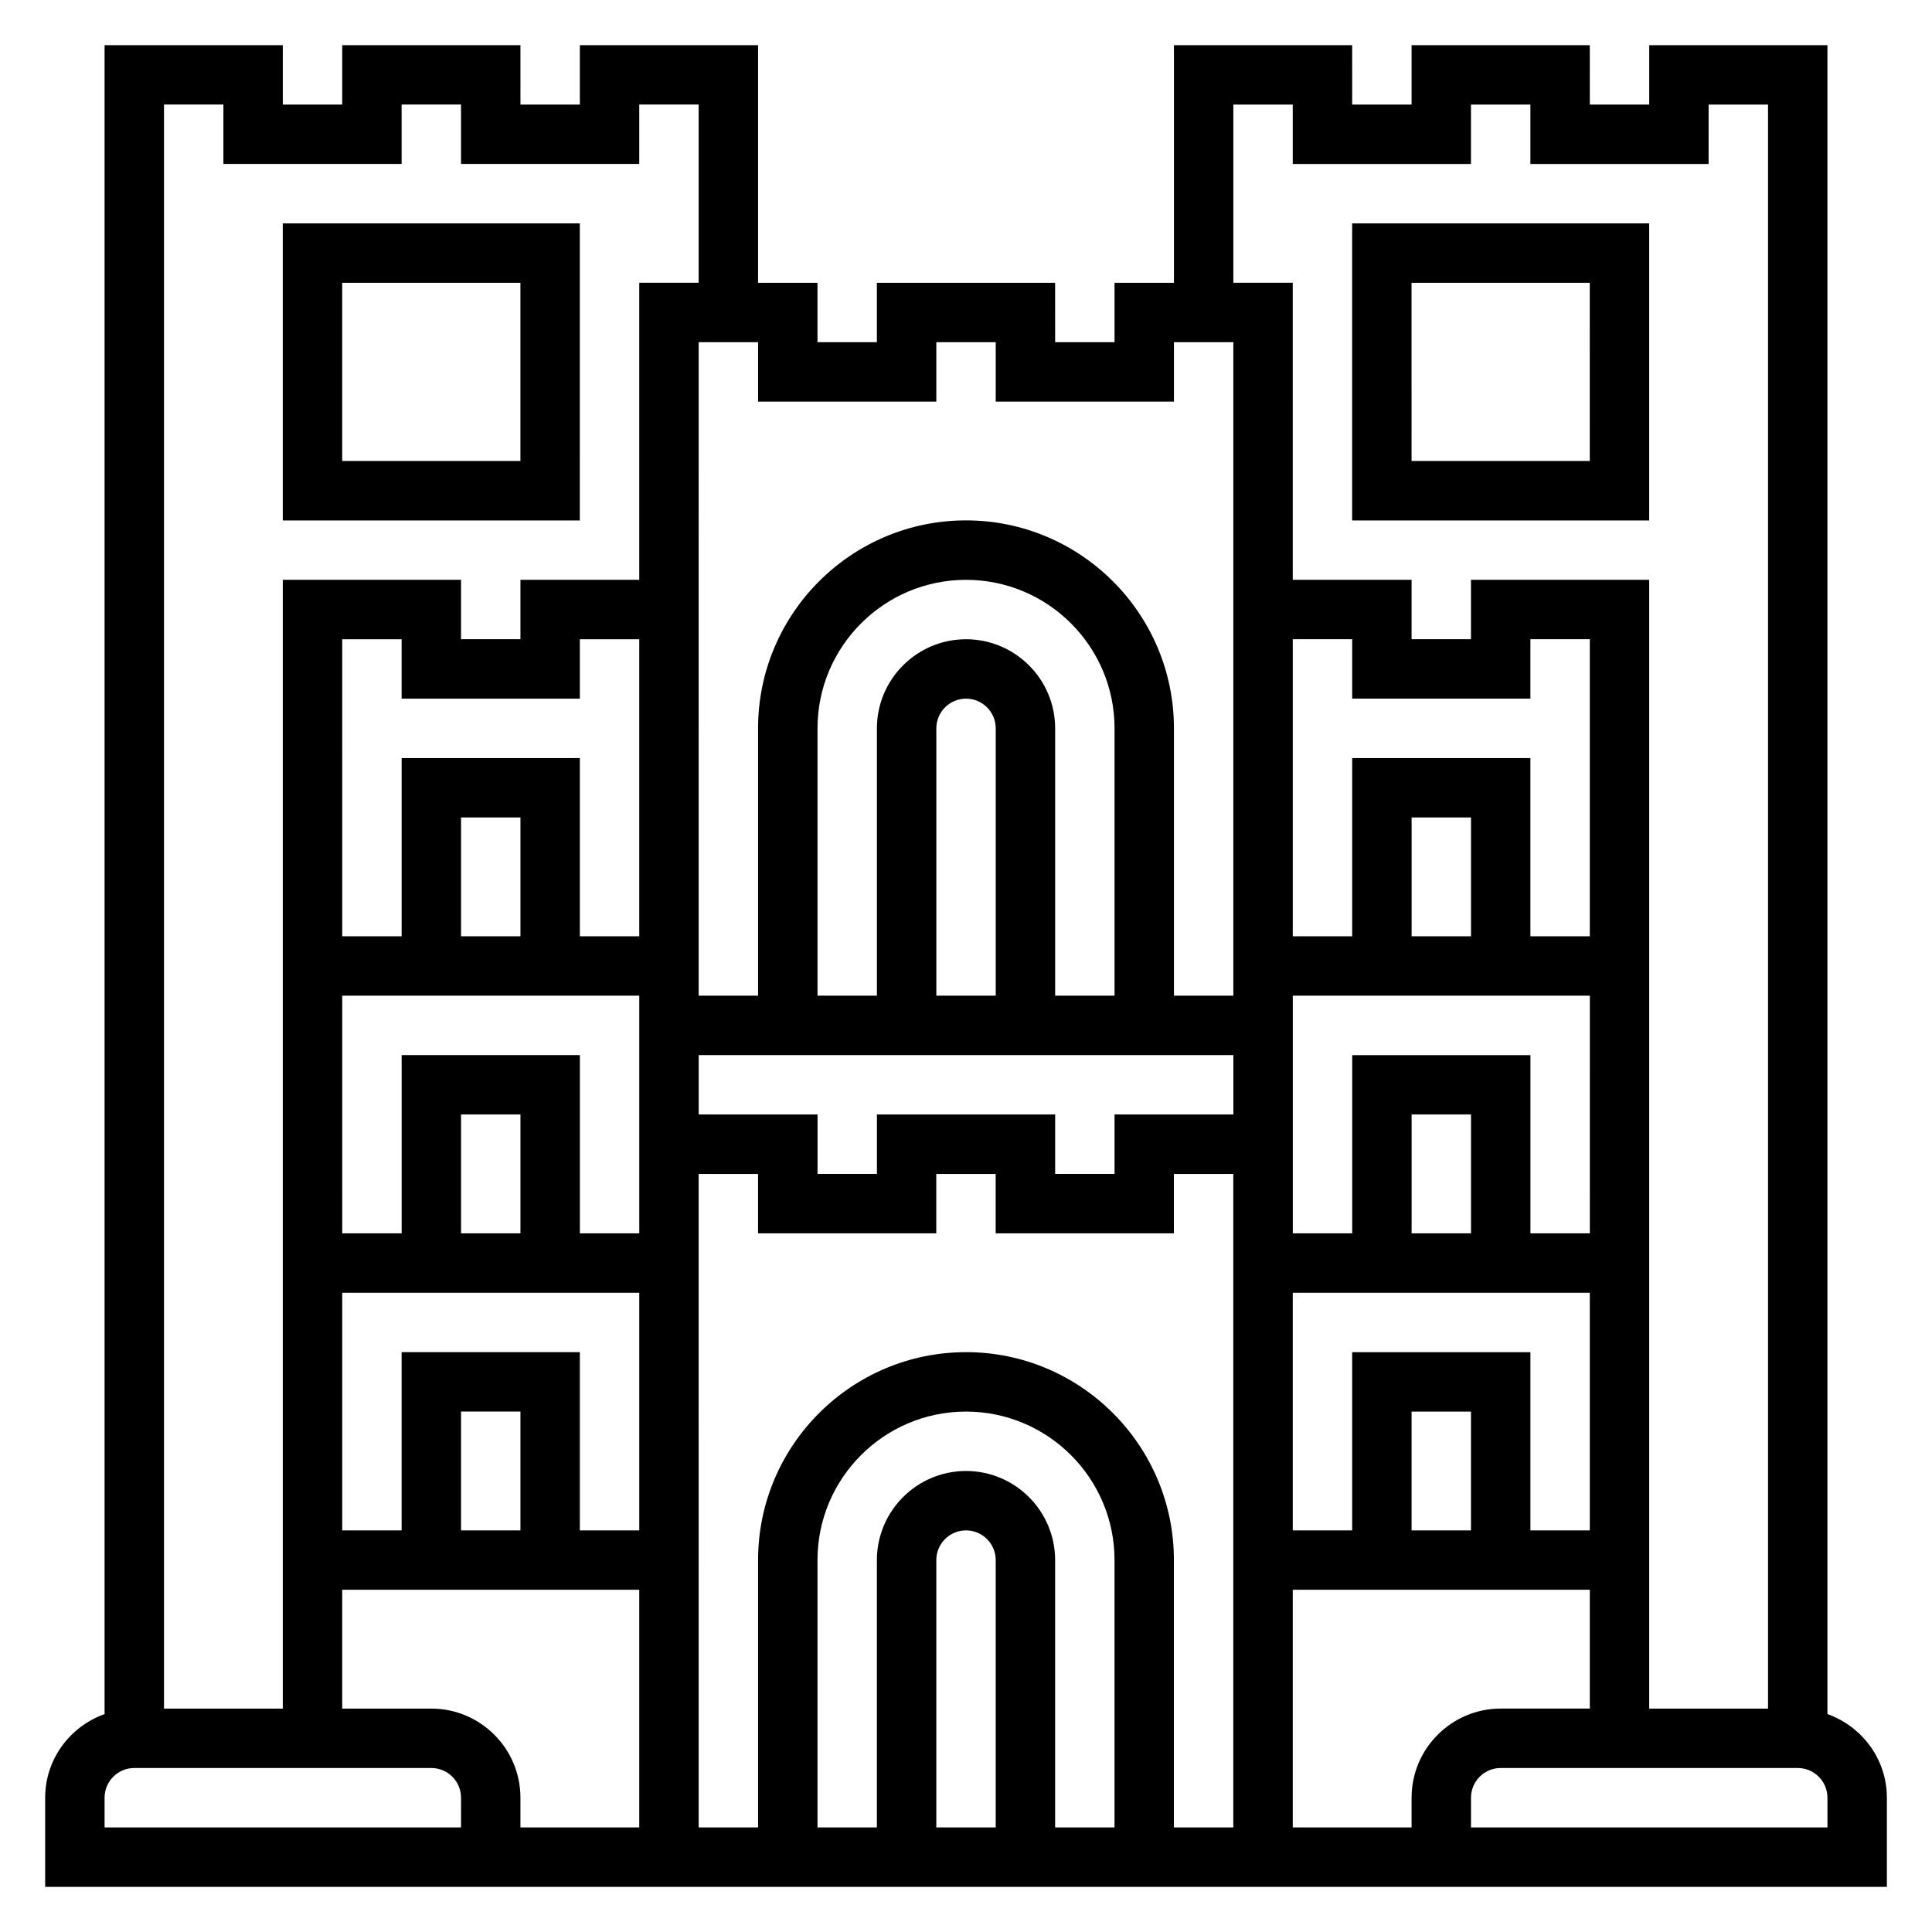 <?xml version="1.0" encoding="UTF-8"?>
<!-- Uploaded to: ICON Repo, www.iconrepo.com, Generator: ICON Repo Mixer Tools -->
<svg fill="#000000" width="800px" height="800px" version="1.1" viewBox="144 144 512 512" xmlns="http://www.w3.org/2000/svg">
 <g>
  <path d="m581.05 203.2h-78.719v78.719h78.719zm-15.742 62.977h-47.23l-0.004-47.234h47.23z"/>
  <path d="m628.29 598.25v-442.28h-47.23v15.742h-15.742l-0.004-15.742h-47.23v15.742h-15.742l-0.004-15.742h-47.23v62.977h-15.742v15.742h-15.742l-0.008-15.742h-47.23v15.742h-15.742l-0.004-15.742h-15.742v-62.977h-47.23v15.742h-15.742l-0.004-15.742h-47.23v15.742l-15.746 0.004v-15.746h-47.23v442.28c-9.141 3.262-15.746 11.918-15.746 22.168v23.617h488.07v-23.617c0-10.25-6.606-18.906-15.742-22.168zm-157.44-426.54h15.742v15.742h47.23l0.004-15.742h15.742v15.742h47.23l0.004-15.742h15.742v425.09h-31.488v-299.14h-47.23v15.742h-15.742v-15.742h-31.488l-0.004-78.723h-15.742zm62.977 377.86h-15.742v-31.488h15.742zm-31.488-47.23v47.23h-15.742v-62.977h78.719v62.977h-15.742v-47.23zm-94.465 125.95h-15.742v-70.848c0-4.344 3.527-7.871 7.871-7.871s7.871 3.527 7.871 7.871zm-7.871-94.465c-13.02 0-23.617 10.598-23.617 23.617v70.848h-15.742v-70.848c0-21.703 17.656-39.359 39.359-39.359s39.359 17.656 39.359 39.359v70.848h-15.742v-70.848c-0.004-13.023-10.598-23.617-23.617-23.617zm0-31.488c-30.379 0-55.105 24.727-55.105 55.105v70.848h-15.742l-0.004-173.19h15.742v15.742h47.23v-15.742h15.742v15.742h47.23v-15.742h15.742v173.18h-15.742v-70.848c0.008-30.375-24.719-55.102-55.094-55.102zm-118.08 47.23h-15.742v-31.488h15.742zm-31.488-47.23v47.23h-15.742v-62.977h78.719v62.977h-15.742v-47.23zm47.234-173.19v-15.742h15.742v78.719h-15.742v-47.23h-47.23v47.23h-15.742l-0.004-78.719h15.742v15.742zm141.7 78.723h-15.742v-70.848c0-13.02-10.598-23.617-23.617-23.617s-23.617 10.598-23.617 23.617v70.848h-15.742v-70.848c0-21.703 17.656-39.359 39.359-39.359s39.359 17.656 39.359 39.359zm-31.488 0h-15.742v-70.848c0-4.336 3.527-7.871 7.871-7.871s7.871 3.535 7.871 7.871zm62.977 15.742v15.742h-31.488v15.742h-15.742v-15.742h-47.23v15.742h-15.742v-15.742h-31.488v-15.742zm15.742-110.21h15.742v15.742h47.23v-15.742h15.742v78.719h-15.742v-47.23h-47.23v47.23h-15.742zm78.723 157.44h-15.742v-47.23h-47.23v47.23h-15.742v-62.977h78.719zm-31.488 0h-15.742v-31.488h15.742zm0-78.723h-15.742v-31.488h15.742zm-251.91 0h-15.742v-31.488h15.742zm-47.23 15.746h78.719v62.977h-15.742v-47.23h-47.23v47.23h-15.742zm47.23 62.977h-15.742v-31.488h15.742zm110.21-220.42v-15.742h15.742v15.742h47.23v-15.742h15.742v173.18h-15.742v-70.848c0-30.387-24.727-55.105-55.105-55.105-30.379 0-55.105 24.719-55.105 55.105v70.848h-15.742l0.004-173.18h15.742v15.742zm-188.93-78.719v15.742h47.23v-15.742h15.742v15.742h47.23l0.004-15.742h15.742v47.23h-15.742v78.719h-31.488v15.742h-15.742v-15.742l-47.234 0.004v299.14h-31.488v-425.09zm62.977 456.58h-94.465v-7.871c0-4.344 3.527-7.871 7.871-7.871h78.719c4.344 0 7.871 3.527 7.871 7.871zm-7.875-31.488h-23.617v-31.488h78.719v62.977h-31.488v-7.871c0.004-13.023-10.59-23.617-23.613-23.617zm259.78 23.613v7.871h-31.488v-62.977h78.719v31.488h-23.617c-13.016 0.004-23.613 10.598-23.613 23.617zm110.21 7.875h-94.465v-7.871c0-4.344 3.527-7.871 7.871-7.871h78.719c4.344 0 7.871 3.527 7.871 7.871z"/>
  <path d="m297.66 203.2h-78.723v78.719h78.719zm-15.746 62.977h-47.23v-47.234h47.23z"/>
 </g>
</svg>